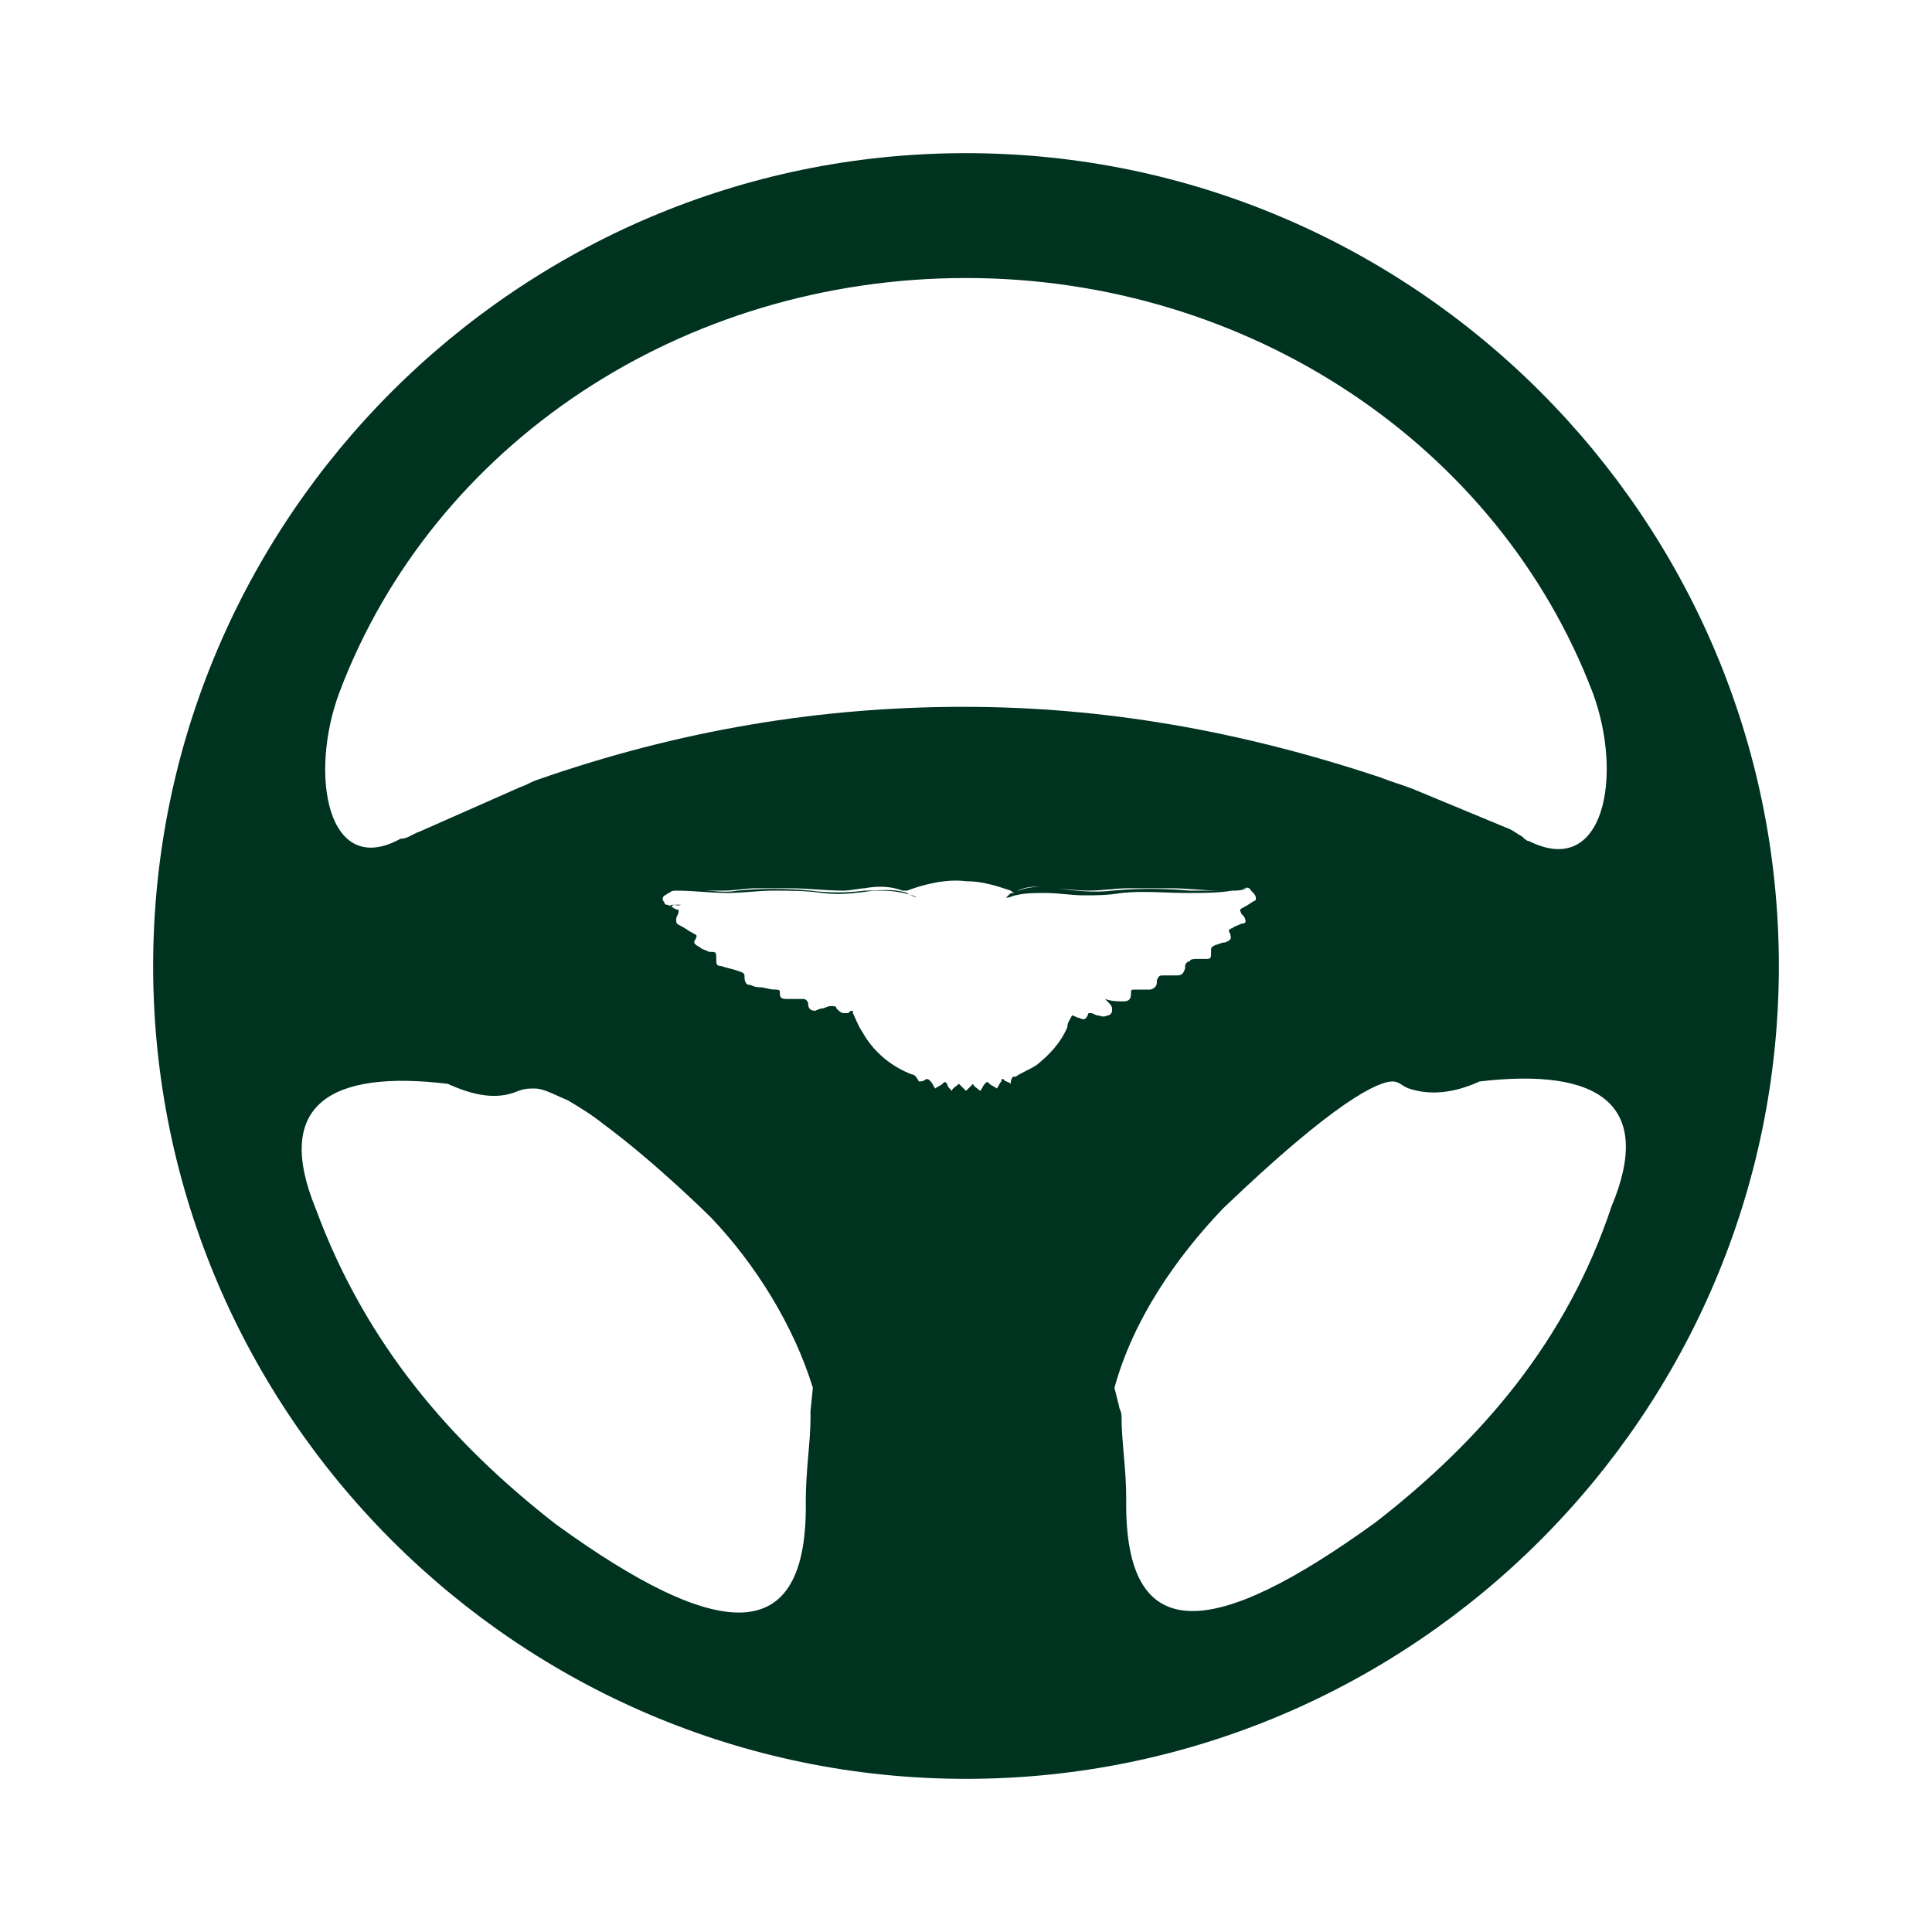 <?xml version="1.0" encoding="utf-8"?>
<!-- Generator: Adobe Illustrator 25.1.0, SVG Export Plug-In . SVG Version: 6.00 Build 0)  -->
<svg version="1.1" id="Groupe_9717" xmlns="http://www.w3.org/2000/svg" xmlns:xlink="http://www.w3.org/1999/xlink" x="0px"
	 y="0px" width="82px" height="82px" viewBox="0 0 82 82" style="enable-background:new 0 0 82 82;" xml:space="preserve">
<style type="text/css">
	.st0{fill:#003220;}
</style>
<path class="st0" d="M41,6.5C22,6.5,6.5,22,6.5,41S22,75.5,41,75.5S75.5,60,75.5,41S60,6.5,41,6.5z M14.4,29.4
	C18.4,18.8,29,11.8,41,11.8s22.6,7.1,26.6,17.6c1.3,3.5,0.5,7.9-2.7,6.3c-0.1,0-0.2-0.1-0.3-0.2c-0.2-0.1-0.3-0.2-0.5-0.3l0,0
	L60,33.5c-0.5-0.2-0.9-0.3-1.4-0.5l0,0l0,0C52.6,31,46.8,30,40.9,30c-6.1,0-12.1,1-18.1,3.1l0,0l0,0c-0.3,0.1-0.4,0.2-0.7,0.3
	l-4.3,1.9c-0.3,0.1-0.5,0.3-0.8,0.3C13.9,37.3,13.1,32.9,14.4,29.4z M28.9,38.4c-0.2,0.1-0.3-0.1-0.4,0.1
	C28.4,38.4,28.4,38.4,28.9,38.4z M34.4,59.9c0,0.1,0,0.2,0,0.3c0,1-0.2,2.2-0.2,3.5c0.1,6.3-3.7,6-10.6,1
	c-4.5-3.5-8.1-7.7-10.2-13.4c-1.8-4.4,0.6-5.9,5.6-5.3c1.1,0.5,2.1,0.7,3,0.3c0.3-0.1,0.4-0.1,0.7-0.1c0.4,0,0.9,0.3,1.4,0.5
	c0.5,0.3,1,0.6,1.5,1c2.3,1.7,4.6,4,4.6,4l0,0c1.9,2,3.5,4.6,4.3,7.2L34.4,59.9L34.4,59.9z M47.2,42.9c0,0.1-0.1,0.2-0.2,0.2l0,0
	c-0.2,0.1-0.3,0-0.4,0c-0.1,0-0.2-0.1-0.3-0.1h-0.1c-0.1,0.3-0.2,0.3-0.4,0.2c-0.1,0-0.2-0.1-0.3-0.1c-0.1,0.2-0.2,0.3-0.2,0.5
	c-0.3,0.7-0.8,1.2-1.3,1.6c-0.3,0.2-0.6,0.3-0.9,0.5L43,45.7c-0.1,0.1-0.1,0.2-0.1,0.3c-0.1-0.1-0.3-0.1-0.3-0.2
	c-0.1,0-0.1,0-0.1,0.1c-0.1,0.1-0.1,0.2-0.2,0.3c-0.1-0.1-0.2-0.1-0.3-0.2c-0.1-0.1-0.1-0.1-0.2,0c-0.1,0.1-0.1,0.2-0.2,0.3
	c-0.1-0.1-0.3-0.2-0.3-0.3c-0.1,0.1-0.2,0.2-0.3,0.3c-0.1-0.1-0.2-0.2-0.3-0.3c-0.1,0.1-0.3,0.2-0.3,0.3c-0.1-0.1-0.2-0.2-0.2-0.3
	c-0.1-0.1-0.1-0.1-0.2,0c-0.1,0.1-0.2,0.1-0.3,0.2c-0.1-0.1-0.1-0.2-0.2-0.3c-0.1-0.1-0.1-0.1-0.2-0.1c-0.1,0.1-0.2,0.1-0.3,0.1l0,0
	c-0.1-0.2-0.2-0.3-0.3-0.3c-0.8-0.3-1.6-0.9-2.1-1.8c-0.2-0.3-0.3-0.6-0.4-0.8v-0.1c-0.1,0-0.1,0-0.2,0.1C36.1,43,35.9,43,35.8,43
	c-0.1,0-0.2-0.1-0.3-0.2c0-0.1-0.1-0.1-0.2-0.1c-0.2,0-0.3,0.1-0.4,0.1l0,0c-0.1,0-0.3,0.1-0.3,0.1c-0.2,0-0.3-0.1-0.3-0.3
	c0-0.1-0.1-0.2-0.2-0.2c-0.3,0-0.4,0-0.7,0c-0.3,0-0.3-0.1-0.3-0.3c0-0.1-0.1-0.1-0.2-0.1c-0.3,0-0.4-0.1-0.7-0.1
	c-0.2,0-0.3-0.1-0.4-0.1c-0.1,0-0.2-0.1-0.2-0.3c0-0.2,0-0.2-0.3-0.3c-0.3-0.1-0.4-0.1-0.7-0.2c-0.2,0-0.2-0.1-0.2-0.3
	c0-0.3,0-0.3-0.3-0.3c-0.2-0.1-0.3-0.1-0.4-0.2c-0.2-0.1-0.3-0.2-0.2-0.3c0.1-0.2,0.1-0.2-0.1-0.3c-0.2-0.1-0.3-0.2-0.5-0.3
	c-0.2-0.1-0.2-0.1-0.2-0.3c0-0.1,0.1-0.2,0.1-0.3l0,0c0-0.1,0-0.1-0.1-0.1c-0.2-0.1-0.3-0.2-0.4-0.2c0,0-0.1,0-0.1-0.1
	c-0.1-0.1-0.1-0.2,0-0.3c0.1,0,0.1-0.1,0.2-0.1c0.1-0.1,0.2-0.1,0.3-0.1c0.8,0,1.4,0.1,2.2,0.1c0.6,0,1.3-0.1,1.9-0.1
	c0.7,0,1.4,0,2.1,0.1c0.8,0.1,1.4,0,2.2-0.1c0.5,0,1,0,1.6,0.2c0.1,0,0.2,0.1,0.2,0.1l0,0c-0.2-0.1-0.3-0.1-0.4-0.2
	c-0.6-0.2-1.2-0.1-1.8-0.1c-0.8,0.1-1.5,0.1-2.3,0c-1-0.1-2.1-0.1-3.1,0c-0.5,0.1-1.1,0-1.4,0c0.2,0,0.5,0,0.8,0
	c0.5,0,0.9-0.1,1.4-0.1c0.5,0,1,0,1.4,0c0.8,0,1.5,0.1,2.3,0.1c0.3,0,0.7-0.1,0.9-0.1c0.5-0.1,1.1-0.1,1.6,0.1c0.1,0,0.1,0,0.2,0
	c0.8-0.3,1.7-0.5,2.5-0.4c0.7,0,1.3,0.2,1.9,0.4c0.1,0.1,0.2,0.1,0.3,0c0.4-0.2,0.9-0.2,1.3-0.1c0.6,0,1.1,0.1,1.7,0.1
	s1.1-0.1,1.7-0.1c0.6,0,1.2,0,1.8,0c0.7,0,1.4,0.1,2.1,0.1c0.1,0,0.2,0,0.3,0c-0.3,0-0.5,0-0.8,0c-0.3,0-0.5,0-0.8,0
	c-1.1-0.1-2.2-0.1-3.3,0c-0.8,0.1-1.6,0-2.4-0.1c-0.6-0.1-1.2-0.1-1.8,0.2c-0.1,0-0.1,0-0.2,0.1c0,0,0,0-0.1,0.1
	c0.2,0,0.3-0.1,0.4-0.1c0.4-0.1,0.8-0.1,1.3-0.1c0.5,0,1.1,0.1,1.6,0.1c0.5,0,1,0,1.6-0.1c0.9-0.1,1.9,0,2.8,0c0.7,0,1.3,0,1.9-0.1
	c0.2,0,0.4,0,0.6-0.1c0.1,0,0.2,0,0.3,0.1c0,0,0.1,0,0.1,0.1c0-0.1,0-0.1-0.1-0.1l0,0l0,0c-0.1-0.1-0.1-0.1-0.3-0.1
	c-0.1,0-0.2,0-0.2,0l0,0l0,0c0.2,0,0.3-0.1,0.4,0.1l0,0l0,0c0.1,0.1,0.2,0.2,0.2,0.3c0,0.1,0,0.1,0,0.1c-0.2,0.1-0.3,0.2-0.5,0.3
	c-0.2,0.1-0.2,0.1-0.1,0.3l0.1,0.1c0.1,0.2,0.1,0.3-0.1,0.3c-0.2,0.1-0.3,0.1-0.4,0.2c-0.1,0-0.2,0.1-0.1,0.2c0.1,0.3,0,0.3-0.2,0.4
	c-0.2,0-0.3,0.1-0.4,0.1c-0.2,0.1-0.2,0.1-0.2,0.3c0,0.3,0,0.3-0.3,0.3c-0.1,0-0.2,0-0.3,0c-0.1,0-0.3,0-0.3,0.1
	c-0.1,0-0.2,0.1-0.2,0.2v0.1c-0.1,0.3-0.2,0.3-0.4,0.3c-0.2,0-0.3,0-0.5,0c-0.2,0-0.2,0-0.3,0.2v0.1c0,0.2-0.2,0.3-0.3,0.3
	c-0.2,0-0.3,0-0.5,0h-0.1c-0.2,0-0.2,0-0.2,0.2c0,0.2-0.1,0.3-0.3,0.3c-0.3,0-0.5,0-0.8-0.1C47.2,42.7,47.2,42.7,47.2,42.9z
	 M58.4,64.6c-6.9,5-10.7,5.4-10.6-1c0-1.3-0.2-2.4-0.2-3.5c0-0.2-0.1-0.3-0.1-0.4l0,0l-0.2-0.8c0.8-2.9,2.6-5.5,4.6-7.6l0,0
	c4.8-4.6,6.6-5.4,7.2-5.4l0,0c0.3,0,0.4,0.2,0.7,0.3c0.9,0.3,1.9,0.2,3-0.3c5.1-0.6,7.4,1,5.6,5.3C66.5,56.9,62.9,61.1,58.4,64.6z"
	/>
</svg>
